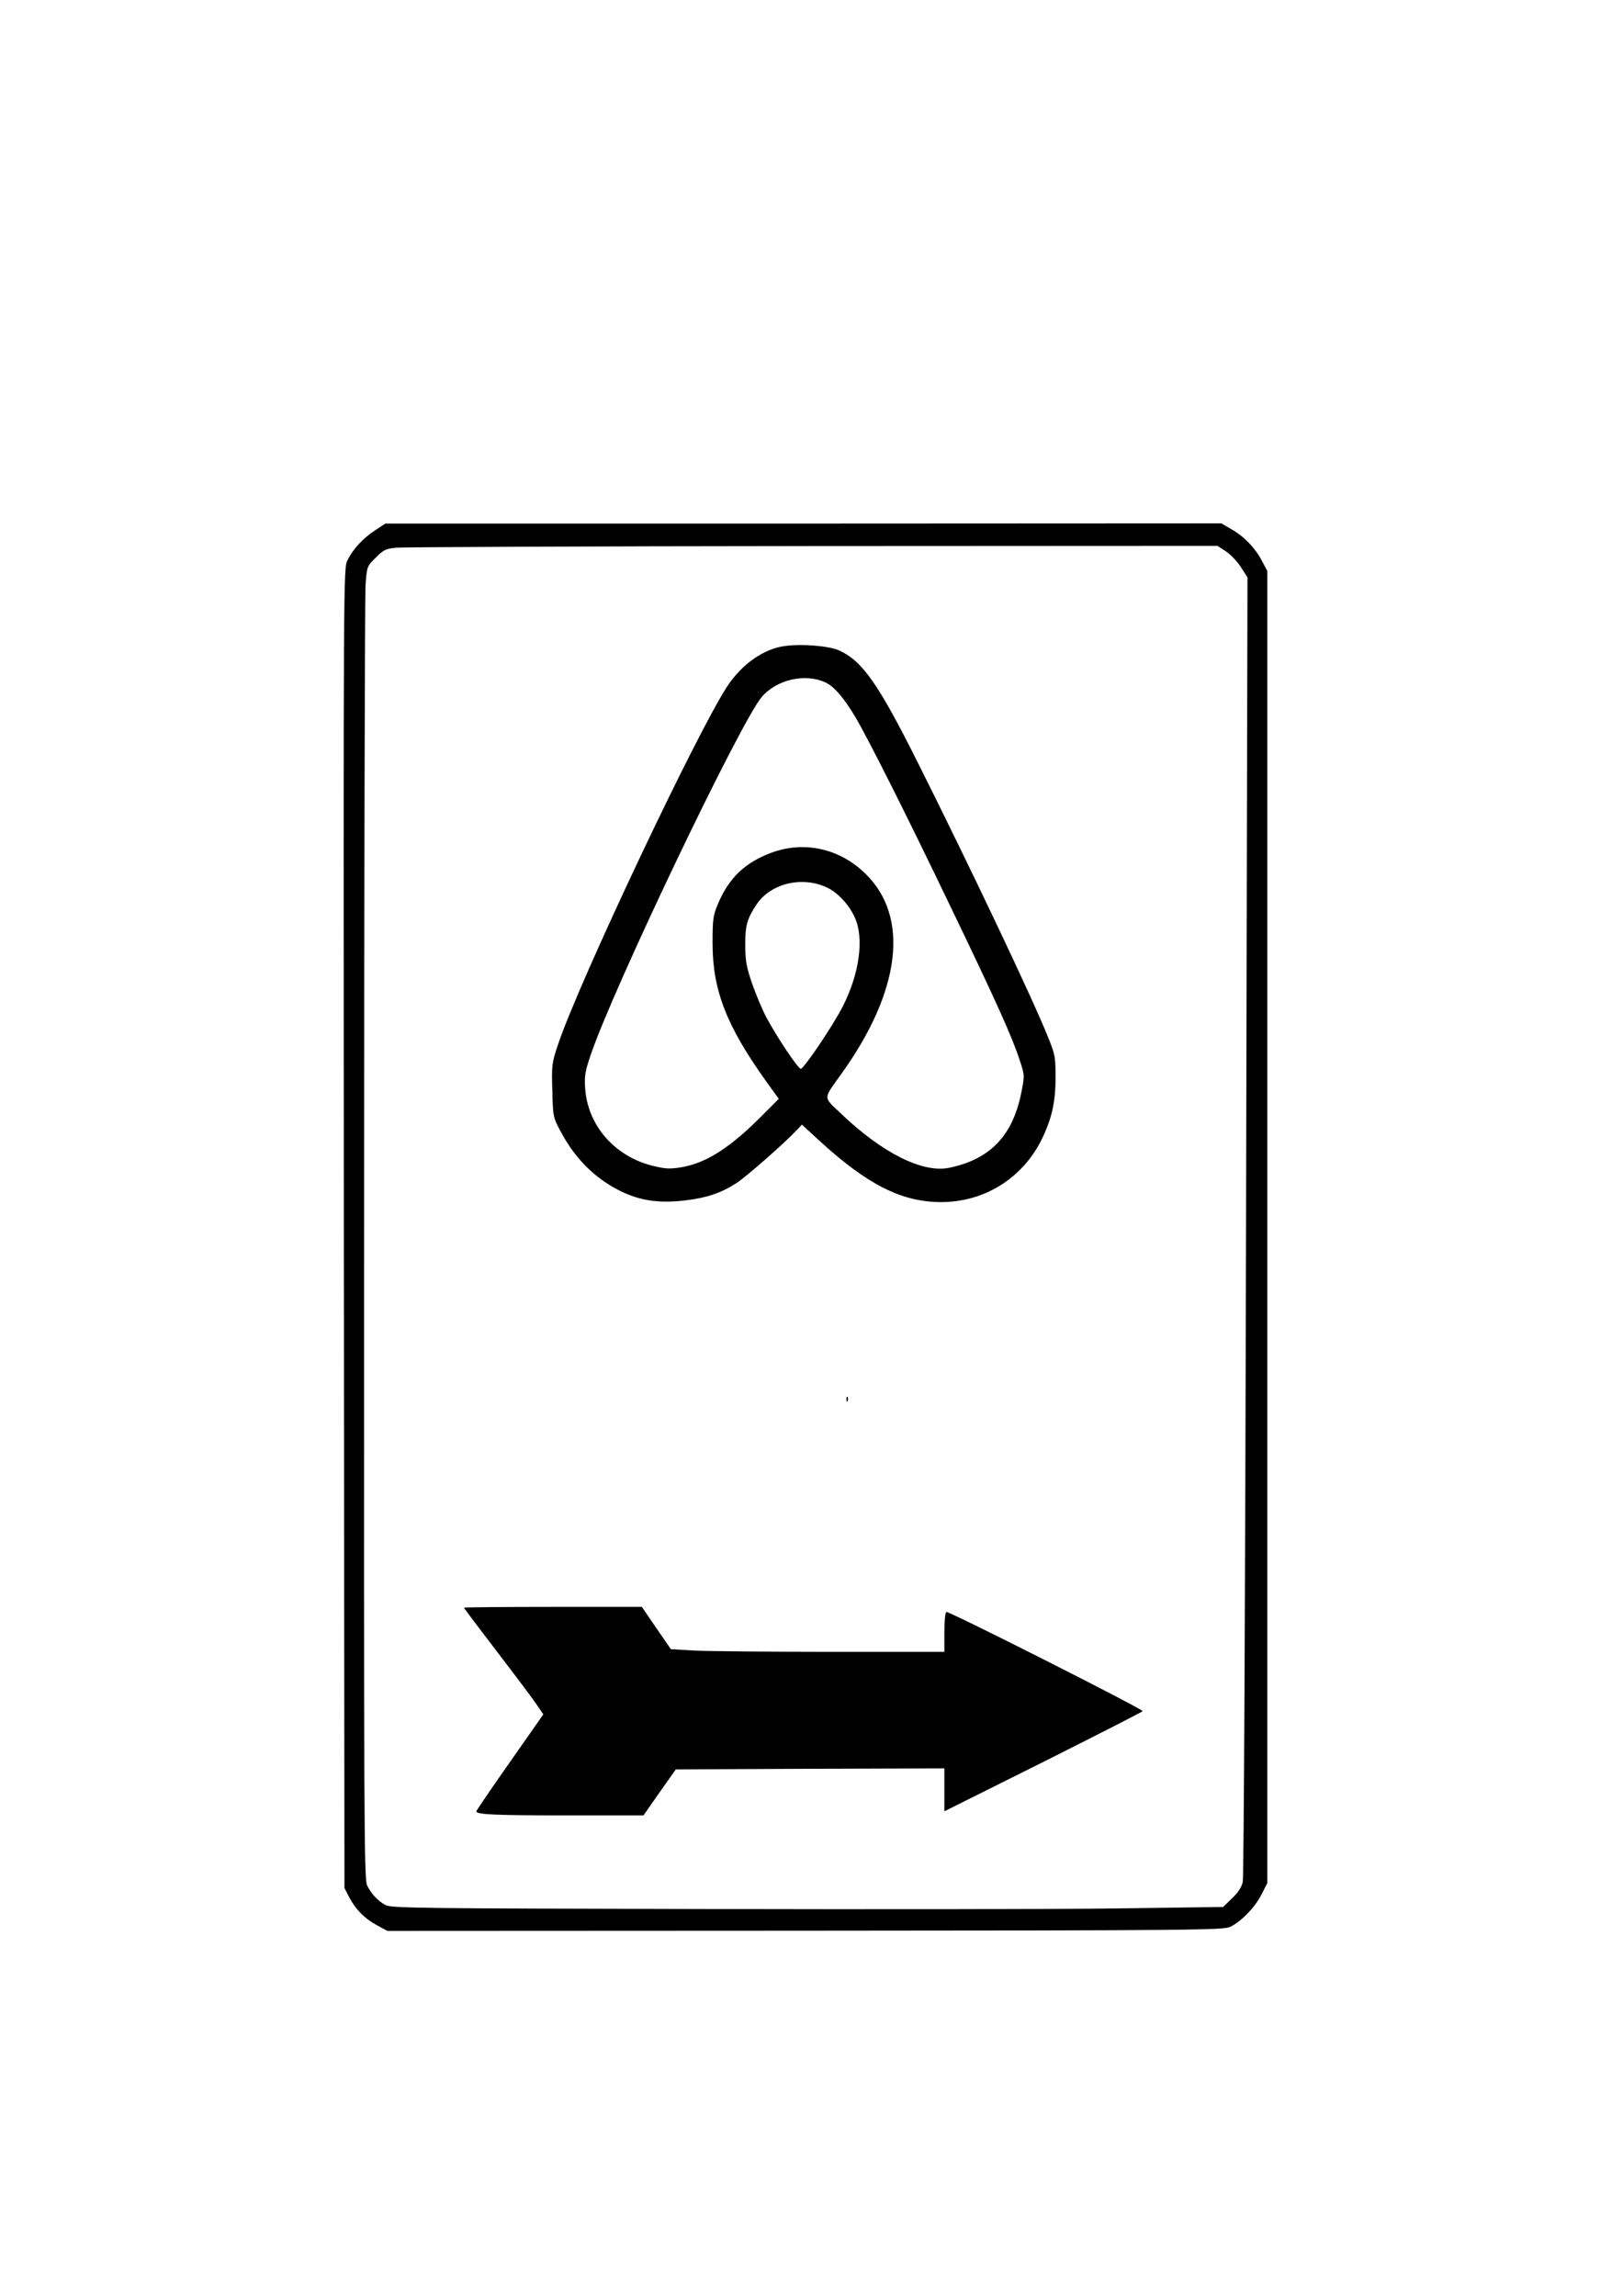 <?xml version="1.0" encoding="UTF-8" standalone="yes"?>
<svg version="1.0" xmlns="http://www.w3.org/2000/svg" width="210mm" height="297mm" viewBox="0 0 794 1123" preserveAspectRatio="xMidYMid meet">
  <g transform="translate(0,1123) scale(0.1,-0.1)" fill="#000000" stroke="none">
    <path d="M1835 8636 c-58 -38 -107 -90 -135 -146 -20 -40 -20 -48 -18 -3267
l3 -3228 23 -45 c32 -61 77 -106 137 -138 l50 -27 2046 1 c1908 1 2047 3 2078
19 56 28 121 96 152 157 l29 57 0 3209 0 3209 -26 49 c-33 63 -86 119 -149
155 l-50 29 -2045 -1 -2045 0 -50 -33z m4161 -102 c23 -15 56 -49 74 -77 l33
-51 -7 -3170 c-4 -1825 -11 -3188 -16 -3211 -6 -27 -23 -53 -53 -81 l-43 -42
-515 -7 c-283 -4 -1198 -5 -2034 -3 -1391 3 -1523 4 -1550 20 -37 20 -68 53
-89 95 -15 29 -16 297 -15 3150 0 1715 4 3160 7 3210 7 92 7 93 50 135 37 38
49 44 100 49 31 3 948 7 2037 8 l1981 1 40 -26z"/>
    <path d="M3840 8070 c-103 -13 -211 -89 -282 -197 -149 -226 -727 -1449 -828
-1752 -30 -90 -32 -100 -28 -225 3 -129 4 -132 41 -201 70 -132 167 -229 292
-291 96 -47 188 -61 316 -46 107 13 174 35 252 85 49 32 229 190 291 255 l29
31 88 -81 c233 -213 401 -298 593 -298 211 0 396 115 491 304 50 102 69 183
69 306 0 98 -2 111 -36 195 -74 186 -379 828 -639 1347 -193 385 -270 494
-383 546 -47 22 -182 34 -266 22z m198 -178 c42 -19 92 -77 148 -172 63 -107
252 -482 469 -935 218 -452 296 -627 332 -736 26 -79 26 -79 10 -161 -42 -213
-152 -328 -352 -370 -130 -28 -330 72 -534 268 -85 81 -85 65 5 191 291 405
335 768 118 979 -126 124 -300 162 -460 103 -129 -48 -208 -123 -262 -251 -24
-58 -26 -74 -26 -193 0 -228 68 -402 259 -670 l65 -90 -73 -73 c-161 -164
-280 -241 -405 -262 -58 -9 -77 -8 -145 9 -181 47 -311 196 -324 374 -5 62 -1
84 25 162 108 323 732 1629 838 1755 73 86 212 118 312 72z m7 -1003 c54 -25
109 -85 137 -147 46 -101 23 -273 -58 -433 -48 -95 -194 -311 -207 -307 -16 5
-116 155 -166 248 -22 41 -54 118 -72 170 -27 79 -33 111 -33 185 -1 97 9 132
56 202 69 102 222 139 343 82z"/>
    <path d="M4141 4384 c0 -11 3 -14 6 -6 3 7 2 16 -1 19 -3 4 -6 -2 -5 -13z"/>
    <path d="M2270 3366 c0 -3 70 -96 156 -208 86 -112 173 -228 194 -258 l38 -56
-164 -234 c-90 -128 -164 -237 -164 -240 0 -16 91 -20 447 -20 l371 0 79 113
79 112 657 3 657 2 0 -105 0 -105 485 242 c267 134 485 245 485 248 0 11 -950
491 -960 485 -6 -3 -10 -46 -10 -101 l0 -94 -548 0 c-302 0 -603 3 -669 6
l-121 7 -71 103 -71 104 -435 0 c-239 0 -435 -2 -435 -4z"/>
  </g>
</svg>
